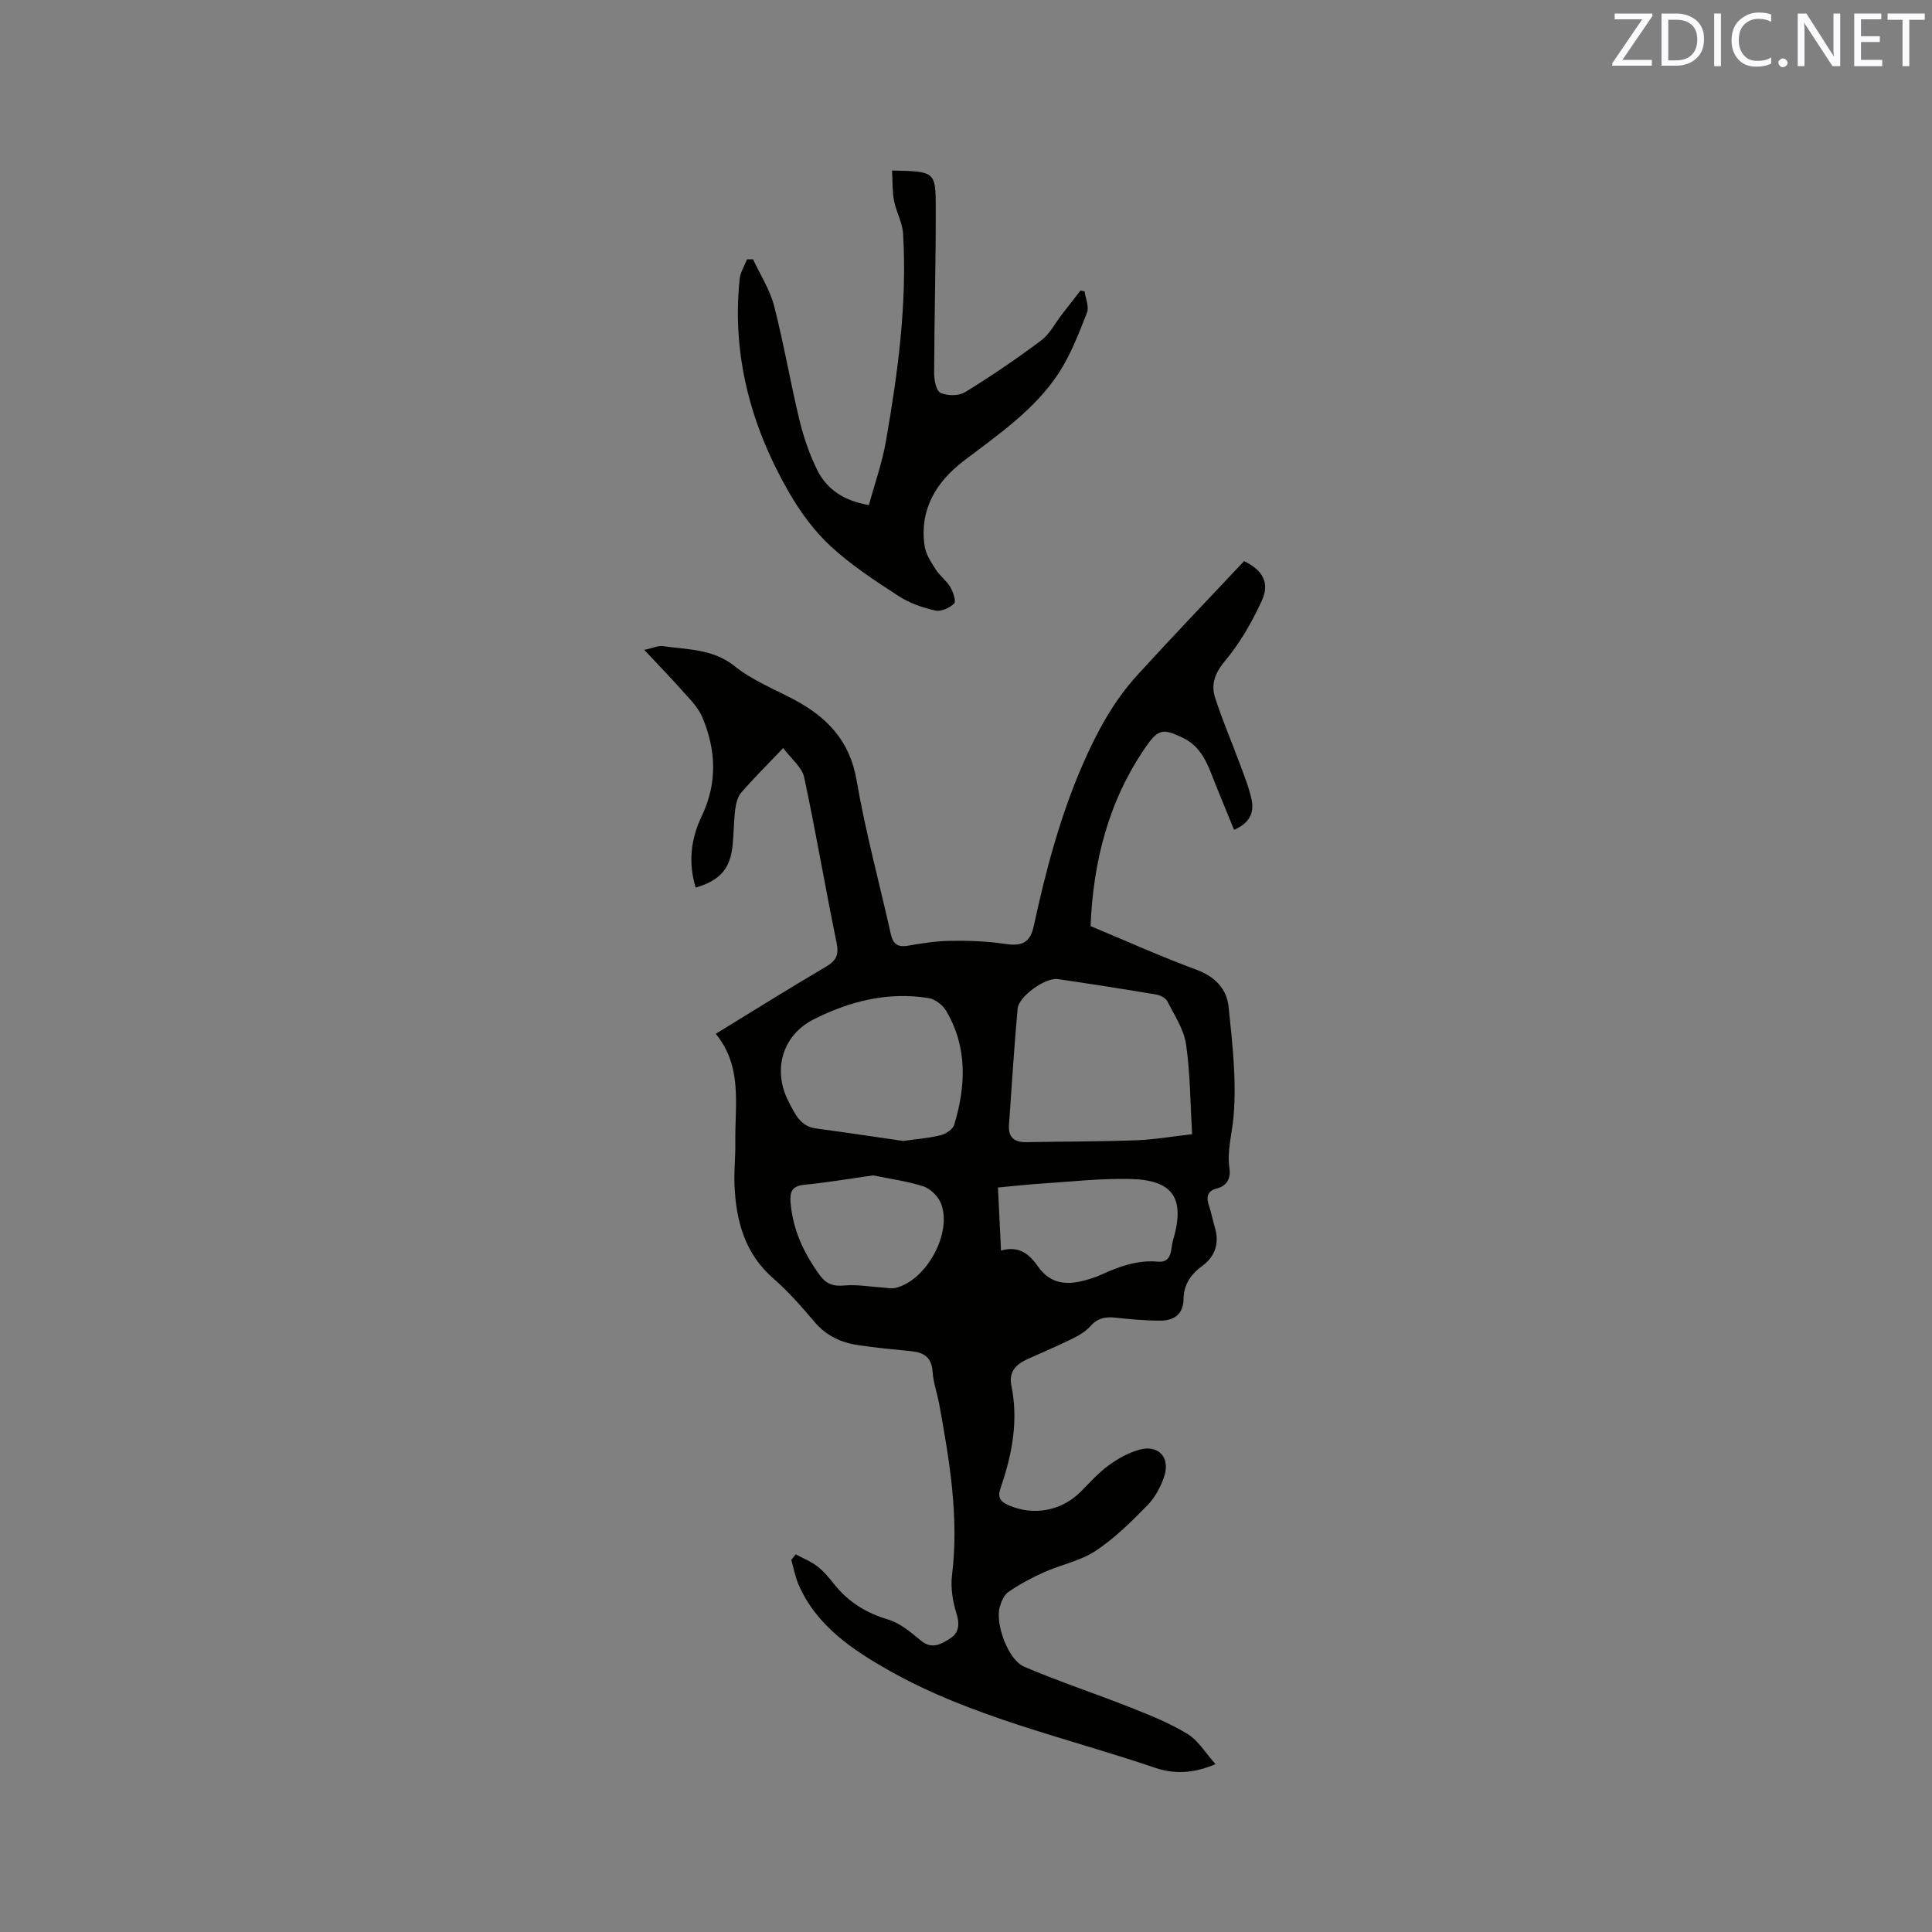 <svg enable-background="new 0 0 400 400" viewBox="0 0 400 400" xmlns="http://www.w3.org/2000/svg"><rect x="0" y="0" width="400" height="400" fill="#808080" stroke="none"/><path d="m164.75 321.81c1.5.81 3.13 1.45 4.46 2.48 1.33 1.02 2.44 2.36 3.49 3.69 2.93 3.68 6.6 5.96 11.16 7.32 2.51.74 4.75 2.68 6.85 4.4 2.33 1.91 4.29.61 6.04-.5 1.7-1.08 2-2.81 1.31-5.03-.79-2.53-1.28-5.38-.96-7.98 1.48-11.99-.5-23.68-2.62-35.37-.42-2.29-1.25-4.54-1.4-6.84-.2-2.96-1.79-3.97-4.41-4.23-3.68-.36-7.38-.71-11.04-1.26-3.54-.53-6.59-1.96-9.01-4.82-2.66-3.15-5.43-6.29-8.53-9-5.93-5.18-7.71-11.94-8.02-19.33-.13-2.96.22-5.94.17-8.9-.11-7.62 1.56-15.55-4.05-22.4 7.76-4.75 15.19-9.41 22.75-13.85 2.14-1.26 2.8-2.4 2.27-4.99-2.36-11.41-4.28-22.91-6.72-34.29-.44-2.03-2.59-3.7-4.33-6.04-3.32 3.48-6.1 6.24-8.67 9.19-.76.87-1.1 2.26-1.26 3.46-.31 2.41-.3 4.87-.53 7.29-.48 5.03-2.54 7.43-7.66 8.96-1.58-5.1-1.02-10.07 1.23-14.77 3.31-6.91 3-13.8.09-20.6-.91-2.12-2.77-3.88-4.35-5.67-2.28-2.58-4.69-5.05-7.62-8.18 1.91-.41 2.92-.91 3.83-.78 5.13.75 10.37.53 14.92 4.18 3.57 2.87 8.02 4.66 12.14 6.83 6.87 3.63 11.64 8.49 13.06 16.73 1.84 10.71 4.72 21.25 7.09 31.87.45 2.02 1.38 2.79 3.53 2.42 2.92-.51 5.88-.97 8.83-1.01 3.76-.05 7.56.07 11.27.63 3.48.52 5.21-.18 5.97-3.69 2.46-11.39 5.42-22.59 10.09-33.35 2.95-6.8 6.39-13.16 11.35-18.6 7.27-7.98 14.74-15.76 22.11-23.61 3.88 1.91 5.37 4.5 3.64 8.25-2.01 4.36-4.46 8.67-7.52 12.32-2.12 2.52-3.03 4.88-2.13 7.7 1.52 4.71 3.49 9.28 5.21 13.93.87 2.37 1.83 4.74 2.35 7.2.55 2.61-.33 4.81-3.63 6.24-1.62-3.98-3.26-7.91-4.81-11.87-1.19-3.03-2.7-5.71-5.83-7.2-4.06-1.93-5.04-1.83-7.6 1.85-7.72 11.14-10.92 23.68-11.47 37.15 7.43 3.09 14.58 6.32 21.92 9.03 3.87 1.43 6.28 3.99 6.66 7.7.79 7.56 1.67 15.25 1.02 22.76-.3 3.52-1.39 7-.84 10.68.28 1.91-.43 3.59-2.59 4.14-2.08.53-2.25 1.84-1.64 3.62.47 1.4.73 2.87 1.16 4.29 1.02 3.32.21 6.11-2.58 8.15-2.37 1.73-3.82 3.87-3.86 6.86-.04 3.09-1.95 4.43-4.69 4.45-3.16.02-6.34-.28-9.49-.62-2.04-.22-3.63.11-5.09 1.75-1.01 1.14-2.46 1.98-3.85 2.66-3.04 1.5-6.17 2.81-9.25 4.21-2.31 1.06-3.86 2.6-3.28 5.42 1.5 7.3.15 14.32-2.22 21.2-.68 1.96-.12 2.84 1.68 3.62 5.15 2.24 10.95 1.17 14.93-2.85 1.86-1.88 3.66-3.89 5.78-5.44 1.92-1.4 4.13-2.63 6.41-3.24 3.9-1.05 6.35 1.63 5.07 5.53-.71 2.15-1.89 4.36-3.45 5.96-3.33 3.4-6.78 6.84-10.72 9.45-3.17 2.1-7.19 2.87-10.73 4.45-2.55 1.14-5.05 2.49-7.35 4.07-.93.63-1.52 2.05-1.83 3.23-.91 3.48 1.79 10.85 5.07 12.25 7.27 3.1 14.79 5.58 22.14 8.49 4 1.59 8.06 3.21 11.71 5.45 2.21 1.35 3.68 3.9 5.78 6.23-4.57 1.99-8.65 2.07-12.42.79-18.62-6.33-38.11-10.49-55.35-20.27-7.39-4.19-14.87-9.19-18.55-17.67-.7-1.62-1.02-3.41-1.51-5.13.32-.39.62-.77.92-1.15zm82.07-86.99c-.4-6.64-.39-12.71-1.27-18.65-.46-3.08-2.4-5.98-3.87-8.86-.35-.69-1.44-1.26-2.28-1.4-6.79-1.14-13.59-2.21-20.4-3.2-2.54-.37-8.08 3.56-8.31 6.1-.73 8.01-1.21 16.04-1.79 24.07-.19 2.57 1.07 3.63 3.57 3.59 7.62-.14 15.24-.11 22.85-.39 3.79-.15 7.55-.81 11.5-1.26zm-59.82 1.4c2.74-.39 5.28-.57 7.72-1.18 1.09-.27 2.56-1.22 2.84-2.17 2.43-8.04 2.77-16.05-1.66-23.58-.71-1.2-2.28-2.42-3.61-2.64-8.44-1.37-16.4.63-23.87 4.42-6.5 3.3-8.54 10.58-5.09 17.13 1.25 2.37 2.35 5.01 5.63 5.44 6.08.81 12.13 1.73 18.04 2.58zm20.25 22.7c3.77-1.11 5.95.86 7.59 3.21 2.75 3.94 6.32 3.99 10.32 2.8.91-.27 1.82-.57 2.69-.96 3.78-1.71 7.57-3.15 11.89-2.76 3.03.28 2.62-2.69 3.1-4.32 2.62-8.84.07-12.63-9-12.8-6.11-.12-12.24.57-18.35.97-2.9.19-5.79.52-8.87.8.22 4.48.41 8.49.63 13.06zm-26.47-15.57c-4.9.69-9.59 1.49-14.31 1.95-2.45.24-2.96 1.44-2.8 3.55.43 5.68 2.73 10.57 6.02 15.12 1.32 1.83 2.79 2.4 5.1 2.18 2.58-.25 5.23.25 7.86.41.93.06 1.92.29 2.79.08 6.36-1.53 11.76-11.36 9.39-17.45-.57-1.47-2.16-3.07-3.63-3.56-3.39-1.1-6.97-1.56-10.42-2.28z" fill="#010100"/><path d="m184.69 35.31c8.85.17 9.04.17 9.05 7.62.02 11.43-.3 22.86-.34 34.29-.01 1.43.42 3.7 1.32 4.11 1.42.65 3.78.67 5.08-.13 5.41-3.32 10.68-6.91 15.76-10.71 1.79-1.34 2.9-3.59 4.32-5.42 1.27-1.64 2.55-3.27 3.82-4.91.28.06.56.11.85.17.2 1.48.98 3.18.5 4.39-1.68 4.28-3.35 8.68-5.84 12.5-5 7.65-12.54 12.75-19.69 18.21-5.71 4.36-9.17 10.05-8.1 17.56.24 1.71 1.34 3.38 2.3 4.9.84 1.32 2.23 2.3 3.02 3.64.6 1.01 1.25 2.97.8 3.42-.92.92-2.72 1.73-3.89 1.46-2.63-.6-5.34-1.53-7.59-2.99-4.88-3.18-9.83-6.4-14.08-10.33-3.43-3.17-6.33-7.15-8.67-11.22-7.83-13.63-11.82-28.28-10.17-44.13.14-1.39 1-2.7 1.52-4.05.42 0 .84-.01 1.25-.01 1.48 3.2 3.48 6.26 4.35 9.62 2.01 7.77 3.34 15.71 5.22 23.52.86 3.56 2.06 7.12 3.67 10.4 1.96 3.98 5.39 6.44 10.75 7.35 1.18-4.36 2.74-8.72 3.52-13.22 2.48-14.21 4.42-28.5 3.55-42.99-.14-2.3-1.43-4.5-1.87-6.81-.37-1.94-.28-3.98-.41-6.24z" fill="#010100"/><g fill="#fbfafc"><path d="m342.2 3.2-6.3 9.2h6.1v1.2h-8.2v-.5l6.2-9.1h-5.7v-1.2h7.8v.4z"/><path d="m344 13.7v-10.9h3.1c1.6 0 3 .5 4.1 1.4 1.1 1 1.6 2.2 1.6 3.9s-.5 3-1.6 4-2.5 1.5-4.2 1.5h-3zm1.4-9.6v8.4h1.6c1.4 0 2.5-.4 3.2-1.1.8-.8 1.2-1.8 1.2-3.2s-.4-2.4-1.2-3.1-1.8-1-3.1-1z"/><path d="m356.3 2.8v10.9h-1.4v-10.9z"/><path d="m366.6 13.2c-.8.4-1.8.6-3 .6-1.6 0-2.8-.5-3.7-1.5s-1.4-2.3-1.4-3.9c0-1.7.5-3.2 1.6-4.2s2.4-1.6 4-1.6c1 0 1.9.1 2.6.4v1.5c-.8-.4-1.6-.6-2.6-.6-1.2 0-2.2.4-3 1.2s-1.1 1.9-1.1 3.3c0 1.3.4 2.3 1.1 3.1s1.6 1.1 2.8 1.1c1.1 0 2-.2 2.8-.7v1.3z"/><path d="m368.2 13c0-.3.1-.5.3-.6.2-.2.4-.3.6-.3.3 0 .5.1.7.3s.3.4.3.6-.1.5-.3.6c-.2.2-.4.3-.7.3s-.5-.1-.6-.3c-.2-.2-.3-.4-.3-.6z"/><path d="m381.1 13.7h-1.7l-5.5-8.4c-.2-.2-.3-.5-.4-.7 0 .2.1.8.1 1.5v7.6h-1.4v-10.9h1.8l5.3 8.3c.3.4.4.6.4.8 0-.3-.1-.8-.1-1.6v-7.5h1.4v10.9z"/><path d="m389.7 13.7h-5.8v-10.9h5.6v1.2h-4.2v3.5h3.9v1.2h-3.9v3.7h4.4z"/><path d="m398.4 4.1h-3.1v9.6h-1.4v-9.6h-3.1v-1.3h7.7v1.3z"/></g></svg>